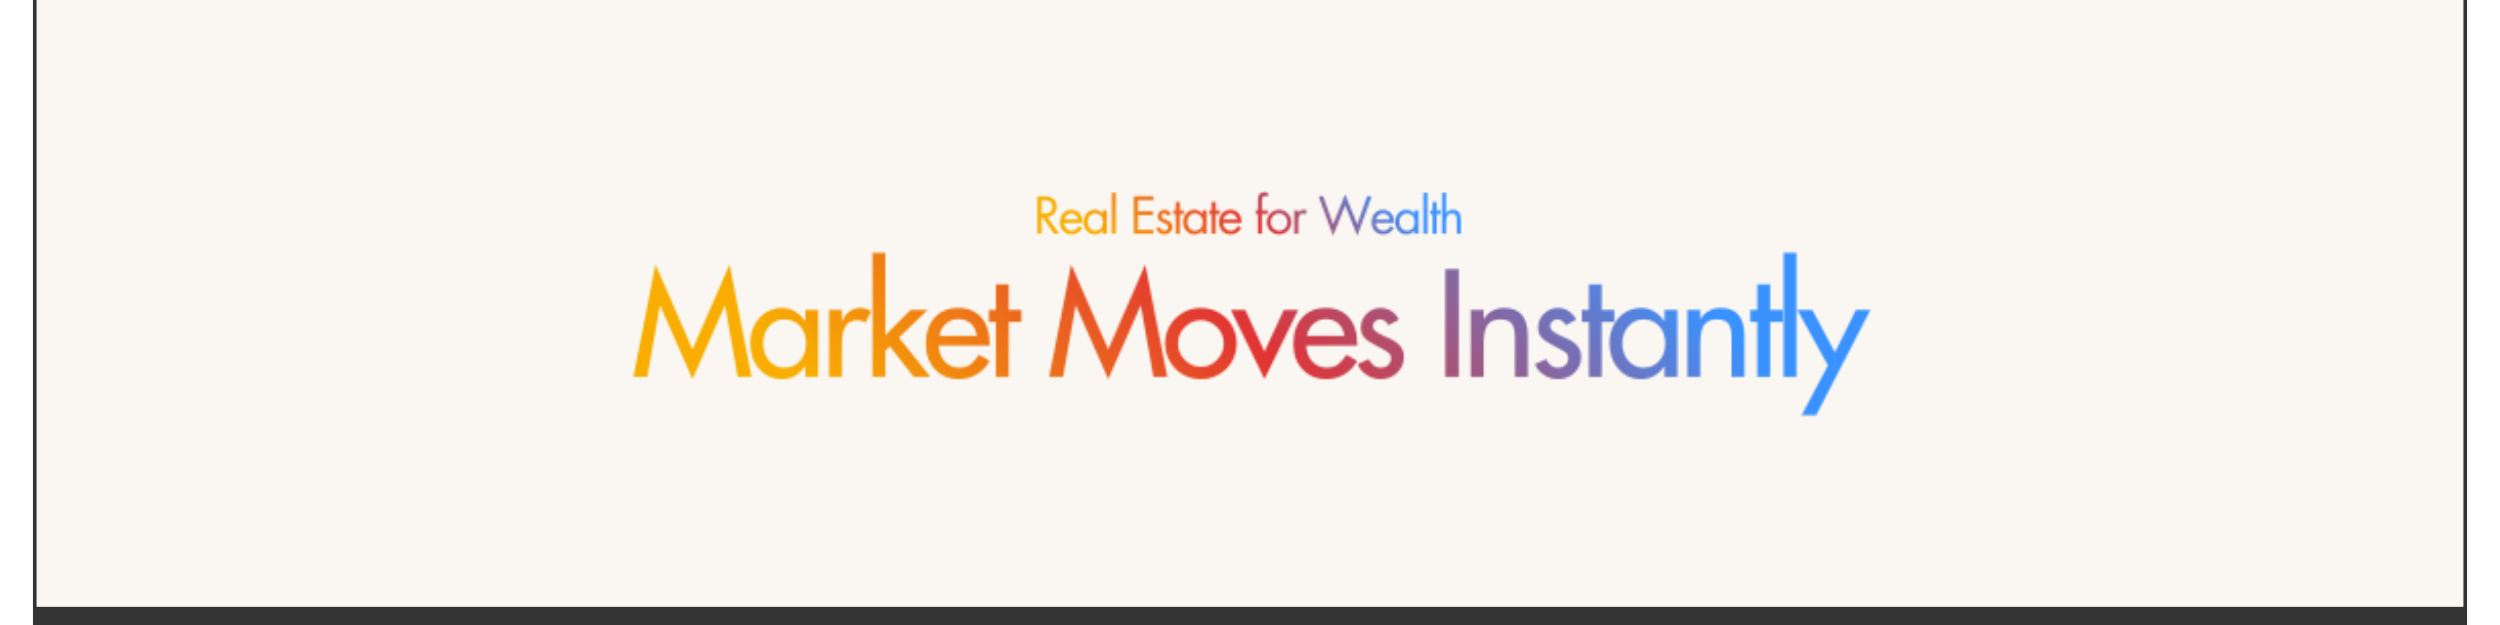<svg xmlns="http://www.w3.org/2000/svg" xmlns:xlink="http://www.w3.org/1999/xlink" width="1584" zoomAndPan="magnify" viewBox="0 0 1188 305.04" height="396" preserveAspectRatio="xMidYMid meet" version="1.0"><rect x="0" y="0" width="1188" height="305.04" fill="#333333" stroke="none"/><defs><filter x="0%" y="0%" width="100%" height="100%" id="5578718083"><feColorMatrix values="0 0 0 0 1 0 0 0 0 1 0 0 0 0 1 0 0 0 1 0" color-interpolation-filters="sRGB"></feColorMatrix></filter><g></g><clipPath id="77f7dadb41"><path d="M 1.863 0 L 1186.137 0 L 1186.137 296.066 L 1.863 296.066 Z M 1.863 0" clip-rule="nonzero"></path></clipPath><clipPath id="fc36fbc10c"><path d="M 0.863 0 L 1185.137 0 L 1185.137 296.066 L 0.863 296.066 Z M 0.863 0" clip-rule="nonzero"></path></clipPath><clipPath id="07af8ce93d"><path d="M 151.691 0 L 1030.922 0 L 1030.922 296.066 L 151.691 296.066 Z M 151.691 0" clip-rule="nonzero"></path></clipPath><linearGradient x1="335.924" gradientTransform="matrix(0.747, 0, 0, 0.747, 53.11, 113.316)" y1="448.639" x2="1122.232" gradientUnits="userSpaceOnUse" y2="-337.669" id="19394bbc63"><stop stop-opacity="1" stop-color="rgb(97.249%, 67.839%, 0%)" offset="0"></stop><stop stop-opacity="1" stop-color="rgb(97.249%, 67.839%, 0%)" offset="0.25"></stop><stop stop-opacity="1" stop-color="rgb(97.249%, 67.839%, 0%)" offset="0.252"></stop><stop stop-opacity="1" stop-color="rgb(97.249%, 67.839%, 0%)" offset="0.281"></stop><stop stop-opacity="1" stop-color="rgb(97.249%, 67.839%, 0%)" offset="0.289"></stop><stop stop-opacity="1" stop-color="rgb(97.073%, 66.908%, 0.388%)" offset="0.293"></stop><stop stop-opacity="1" stop-color="rgb(96.899%, 65.979%, 0.777%)" offset="0.297"></stop><stop stop-opacity="1" stop-color="rgb(96.722%, 65.042%, 1.169%)" offset="0.301"></stop><stop stop-opacity="1" stop-color="rgb(96.545%, 64.105%, 1.561%)" offset="0.305"></stop><stop stop-opacity="1" stop-color="rgb(96.368%, 63.168%, 1.952%)" offset="0.309"></stop><stop stop-opacity="1" stop-color="rgb(96.193%, 62.231%, 2.344%)" offset="0.312"></stop><stop stop-opacity="1" stop-color="rgb(96.016%, 61.293%, 2.736%)" offset="0.316"></stop><stop stop-opacity="1" stop-color="rgb(95.84%, 60.356%, 3.128%)" offset="0.32"></stop><stop stop-opacity="1" stop-color="rgb(95.663%, 59.419%, 3.519%)" offset="0.324"></stop><stop stop-opacity="1" stop-color="rgb(95.486%, 58.482%, 3.911%)" offset="0.328"></stop><stop stop-opacity="1" stop-color="rgb(95.309%, 57.545%, 4.303%)" offset="0.332"></stop><stop stop-opacity="1" stop-color="rgb(95.134%, 56.609%, 4.695%)" offset="0.336"></stop><stop stop-opacity="1" stop-color="rgb(94.957%, 55.67%, 5.086%)" offset="0.34"></stop><stop stop-opacity="1" stop-color="rgb(94.781%, 54.733%, 5.478%)" offset="0.344"></stop><stop stop-opacity="1" stop-color="rgb(94.604%, 53.796%, 5.87%)" offset="0.348"></stop><stop stop-opacity="1" stop-color="rgb(94.427%, 52.859%, 6.262%)" offset="0.352"></stop><stop stop-opacity="1" stop-color="rgb(94.25%, 51.923%, 6.653%)" offset="0.355"></stop><stop stop-opacity="1" stop-color="rgb(94.075%, 50.986%, 7.045%)" offset="0.359"></stop><stop stop-opacity="1" stop-color="rgb(93.898%, 50.047%, 7.437%)" offset="0.363"></stop><stop stop-opacity="1" stop-color="rgb(93.723%, 49.11%, 7.829%)" offset="0.367"></stop><stop stop-opacity="1" stop-color="rgb(93.546%, 48.174%, 8.22%)" offset="0.371"></stop><stop stop-opacity="1" stop-color="rgb(93.369%, 47.237%, 8.612%)" offset="0.375"></stop><stop stop-opacity="1" stop-color="rgb(93.192%, 46.3%, 9.004%)" offset="0.379"></stop><stop stop-opacity="1" stop-color="rgb(93.016%, 45.363%, 9.396%)" offset="0.383"></stop><stop stop-opacity="1" stop-color="rgb(92.839%, 44.424%, 9.787%)" offset="0.387"></stop><stop stop-opacity="1" stop-color="rgb(92.664%, 43.488%, 10.179%)" offset="0.391"></stop><stop stop-opacity="1" stop-color="rgb(92.487%, 42.551%, 10.571%)" offset="0.395"></stop><stop stop-opacity="1" stop-color="rgb(92.31%, 41.614%, 10.963%)" offset="0.398"></stop><stop stop-opacity="1" stop-color="rgb(92.133%, 40.677%, 11.354%)" offset="0.402"></stop><stop stop-opacity="1" stop-color="rgb(91.957%, 39.74%, 11.746%)" offset="0.406"></stop><stop stop-opacity="1" stop-color="rgb(91.78%, 38.803%, 12.138%)" offset="0.41"></stop><stop stop-opacity="1" stop-color="rgb(91.605%, 37.866%, 12.531%)" offset="0.414"></stop><stop stop-opacity="1" stop-color="rgb(91.428%, 36.928%, 12.921%)" offset="0.418"></stop><stop stop-opacity="1" stop-color="rgb(91.251%, 35.991%, 13.313%)" offset="0.422"></stop><stop stop-opacity="1" stop-color="rgb(91.074%, 35.054%, 13.705%)" offset="0.426"></stop><stop stop-opacity="1" stop-color="rgb(90.898%, 34.117%, 14.098%)" offset="0.43"></stop><stop stop-opacity="1" stop-color="rgb(90.721%, 33.18%, 14.488%)" offset="0.434"></stop><stop stop-opacity="1" stop-color="rgb(90.546%, 32.243%, 14.88%)" offset="0.438"></stop><stop stop-opacity="1" stop-color="rgb(90.369%, 31.305%, 15.273%)" offset="0.441"></stop><stop stop-opacity="1" stop-color="rgb(90.192%, 30.368%, 15.665%)" offset="0.445"></stop><stop stop-opacity="1" stop-color="rgb(90.015%, 29.431%, 16.055%)" offset="0.449"></stop><stop stop-opacity="1" stop-color="rgb(89.839%, 28.494%, 16.447%)" offset="0.453"></stop><stop stop-opacity="1" stop-color="rgb(89.662%, 27.557%, 16.84%)" offset="0.457"></stop><stop stop-opacity="1" stop-color="rgb(89.487%, 26.62%, 17.232%)" offset="0.461"></stop><stop stop-opacity="1" stop-color="rgb(89.31%, 25.682%, 17.622%)" offset="0.465"></stop><stop stop-opacity="1" stop-color="rgb(89.133%, 24.745%, 18.015%)" offset="0.469"></stop><stop stop-opacity="1" stop-color="rgb(88.956%, 23.808%, 18.407%)" offset="0.473"></stop><stop stop-opacity="1" stop-color="rgb(88.78%, 22.871%, 18.799%)" offset="0.477"></stop><stop stop-opacity="1" stop-color="rgb(88.603%, 21.935%, 19.189%)" offset="0.48"></stop><stop stop-opacity="1" stop-color="rgb(88.428%, 20.998%, 19.582%)" offset="0.484"></stop><stop stop-opacity="1" stop-color="rgb(87.73%, 20.839%, 20.523%)" offset="0.488"></stop><stop stop-opacity="1" stop-color="rgb(87.033%, 20.682%, 21.465%)" offset="0.492"></stop><stop stop-opacity="1" stop-color="rgb(85.742%, 21.411%, 23.032%)" offset="0.496"></stop><stop stop-opacity="1" stop-color="rgb(84.451%, 22.141%, 24.599%)" offset="0.5"></stop><stop stop-opacity="1" stop-color="rgb(83.16%, 22.87%, 26.166%)" offset="0.504"></stop><stop stop-opacity="1" stop-color="rgb(81.87%, 23.601%, 27.733%)" offset="0.508"></stop><stop stop-opacity="1" stop-color="rgb(80.579%, 24.33%, 29.3%)" offset="0.512"></stop><stop stop-opacity="1" stop-color="rgb(79.288%, 25.06%, 30.867%)" offset="0.516"></stop><stop stop-opacity="1" stop-color="rgb(77.997%, 25.789%, 32.434%)" offset="0.52"></stop><stop stop-opacity="1" stop-color="rgb(76.707%, 26.518%, 34.001%)" offset="0.523"></stop><stop stop-opacity="1" stop-color="rgb(75.417%, 27.248%, 35.568%)" offset="0.527"></stop><stop stop-opacity="1" stop-color="rgb(74.126%, 27.979%, 37.135%)" offset="0.531"></stop><stop stop-opacity="1" stop-color="rgb(72.835%, 28.708%, 38.702%)" offset="0.535"></stop><stop stop-opacity="1" stop-color="rgb(71.544%, 29.437%, 40.269%)" offset="0.539"></stop><stop stop-opacity="1" stop-color="rgb(70.253%, 30.167%, 41.837%)" offset="0.543"></stop><stop stop-opacity="1" stop-color="rgb(68.962%, 30.898%, 43.404%)" offset="0.547"></stop><stop stop-opacity="1" stop-color="rgb(67.671%, 31.627%, 44.971%)" offset="0.551"></stop><stop stop-opacity="1" stop-color="rgb(66.382%, 32.356%, 46.538%)" offset="0.555"></stop><stop stop-opacity="1" stop-color="rgb(65.091%, 33.086%, 48.105%)" offset="0.559"></stop><stop stop-opacity="1" stop-color="rgb(63.8%, 33.815%, 49.672%)" offset="0.562"></stop><stop stop-opacity="1" stop-color="rgb(62.509%, 34.544%, 51.239%)" offset="0.566"></stop><stop stop-opacity="1" stop-color="rgb(61.218%, 35.275%, 52.806%)" offset="0.57"></stop><stop stop-opacity="1" stop-color="rgb(59.927%, 36.005%, 54.373%)" offset="0.574"></stop><stop stop-opacity="1" stop-color="rgb(58.636%, 36.734%, 55.94%)" offset="0.578"></stop><stop stop-opacity="1" stop-color="rgb(57.346%, 37.463%, 57.507%)" offset="0.582"></stop><stop stop-opacity="1" stop-color="rgb(56.056%, 38.194%, 59.074%)" offset="0.586"></stop><stop stop-opacity="1" stop-color="rgb(54.765%, 38.924%, 60.641%)" offset="0.59"></stop><stop stop-opacity="1" stop-color="rgb(53.474%, 39.653%, 62.209%)" offset="0.594"></stop><stop stop-opacity="1" stop-color="rgb(52.184%, 40.382%, 63.776%)" offset="0.598"></stop><stop stop-opacity="1" stop-color="rgb(50.893%, 41.113%, 65.343%)" offset="0.602"></stop><stop stop-opacity="1" stop-color="rgb(49.602%, 41.843%, 66.91%)" offset="0.605"></stop><stop stop-opacity="1" stop-color="rgb(48.311%, 42.572%, 68.477%)" offset="0.609"></stop><stop stop-opacity="1" stop-color="rgb(47.02%, 43.301%, 70.044%)" offset="0.613"></stop><stop stop-opacity="1" stop-color="rgb(45.731%, 44.031%, 71.611%)" offset="0.617"></stop><stop stop-opacity="1" stop-color="rgb(44.44%, 44.76%, 73.178%)" offset="0.621"></stop><stop stop-opacity="1" stop-color="rgb(43.149%, 45.491%, 74.745%)" offset="0.625"></stop><stop stop-opacity="1" stop-color="rgb(41.858%, 46.22%, 76.312%)" offset="0.629"></stop><stop stop-opacity="1" stop-color="rgb(40.567%, 46.95%, 77.879%)" offset="0.633"></stop><stop stop-opacity="1" stop-color="rgb(39.276%, 47.679%, 79.446%)" offset="0.637"></stop><stop stop-opacity="1" stop-color="rgb(37.985%, 48.41%, 81.015%)" offset="0.641"></stop><stop stop-opacity="1" stop-color="rgb(36.694%, 49.139%, 82.582%)" offset="0.645"></stop><stop stop-opacity="1" stop-color="rgb(35.405%, 49.869%, 84.149%)" offset="0.648"></stop><stop stop-opacity="1" stop-color="rgb(34.114%, 50.598%, 85.716%)" offset="0.652"></stop><stop stop-opacity="1" stop-color="rgb(32.823%, 51.328%, 87.283%)" offset="0.656"></stop><stop stop-opacity="1" stop-color="rgb(31.532%, 52.057%, 88.85%)" offset="0.66"></stop><stop stop-opacity="1" stop-color="rgb(30.241%, 52.788%, 90.417%)" offset="0.664"></stop><stop stop-opacity="1" stop-color="rgb(28.951%, 53.517%, 91.985%)" offset="0.668"></stop><stop stop-opacity="1" stop-color="rgb(27.66%, 54.247%, 93.552%)" offset="0.672"></stop><stop stop-opacity="1" stop-color="rgb(26.369%, 54.976%, 95.119%)" offset="0.676"></stop><stop stop-opacity="1" stop-color="rgb(25.079%, 55.707%, 96.686%)" offset="0.68"></stop><stop stop-opacity="1" stop-color="rgb(23.788%, 56.436%, 98.253%)" offset="0.684"></stop><stop stop-opacity="1" stop-color="rgb(22.498%, 57.166%, 99.82%)" offset="0.688"></stop><stop stop-opacity="1" stop-color="rgb(22.423%, 57.207%, 99.91%)" offset="0.748"></stop><stop stop-opacity="1" stop-color="rgb(22.35%, 57.249%, 100%)" offset="0.75"></stop><stop stop-opacity="1" stop-color="rgb(22.35%, 57.249%, 100%)" offset="1"></stop></linearGradient><clipPath id="e6be15a66c"><rect x="0" width="1186" y="0" height="297"></rect></clipPath><clipPath id="abfcb4d83f"><path d="M 0.863 0 L 1185.137 0 L 1185.137 296.066 L 0.863 296.066 Z M 0.863 0" clip-rule="nonzero"></path></clipPath><clipPath id="f4a6d7fd80"><rect x="0" width="1186" y="0" height="297"></rect></clipPath><clipPath id="567a8c8d6b"><rect x="0" width="1186" y="0" height="297"></rect></clipPath><mask id="b00af65ad9"><g filter="url(#5578718083)"><g><g clip-path="url(#567a8c8d6b)"><g clip-path="url(#abfcb4d83f)"><g><g clip-path="url(#f4a6d7fd80)"><g fill="#000000" fill-opacity="1"><g transform="translate(291.173, 183.934)"><g><path d="M 11.656 -54.844 L 29.734 -13.391 L 47.797 -54.844 L 58.547 0 L 51.781 0 L 45.641 -34.75 L 45.5 -34.75 L 29.734 1.109 L 13.953 -34.75 L 13.812 -34.75 L 7.672 0 L 0.906 0 Z M 11.656 -54.844"></path></g></g></g><g fill="#000000" fill-opacity="1"><g transform="translate(347.273, 183.934)"><g><path d="M 28.547 -27.219 L 28.688 -27.219 L 28.688 -32.656 L 34.953 -32.656 L 34.953 0 L 28.688 0 L 28.688 -5.094 L 28.547 -5.094 C 27.285 -3.227 25.711 -1.727 23.828 -0.594 C 21.941 0.539 19.816 1.109 17.453 1.109 C 12.797 1.109 9.023 -0.57 6.141 -3.938 C 3.254 -7.312 1.812 -11.508 1.812 -16.531 C 1.812 -19.75 2.508 -22.68 3.906 -25.328 C 5.301 -27.984 7.16 -30.031 9.484 -31.469 C 11.816 -32.914 14.398 -33.641 17.234 -33.641 C 19.609 -33.641 21.758 -33.055 23.688 -31.891 C 25.625 -30.723 27.242 -29.164 28.547 -27.219 Z M 29.031 -16.328 C 29.031 -19.859 28.031 -22.691 26.031 -24.828 C 24.031 -26.973 21.473 -28.047 18.359 -28.047 C 15.422 -28.047 12.973 -26.906 11.016 -24.625 C 9.066 -22.352 8.094 -19.586 8.094 -16.328 C 8.094 -12.973 9.066 -10.156 11.016 -7.875 C 12.973 -5.602 15.441 -4.469 18.422 -4.469 C 21.586 -4.469 24.145 -5.57 26.094 -7.781 C 28.051 -9.988 29.031 -12.836 29.031 -16.328 Z M 29.031 -16.328"></path></g></g></g><g fill="#000000" fill-opacity="1"><g transform="translate(382.789, 183.934)"><g><path d="M 25.328 -32.031 L 22.469 -26.312 C 21.906 -26.82 21.285 -27.172 20.609 -27.359 C 19.941 -27.547 19.281 -27.641 18.625 -27.641 C 16.02 -27.641 14.102 -26.707 12.875 -24.844 C 11.645 -22.977 11.031 -20.164 11.031 -16.406 L 11.031 0 L 4.75 0 L 4.75 -32.656 L 11.031 -32.656 L 11.031 -27.359 L 11.234 -27.359 C 12.023 -29.305 13.195 -30.836 14.75 -31.953 C 16.312 -33.078 18.117 -33.641 20.172 -33.641 C 21.004 -33.641 21.875 -33.5 22.781 -33.219 C 23.688 -32.938 24.535 -32.539 25.328 -32.031 Z M 25.328 -32.031"></path></g></g></g><g fill="#000000" fill-opacity="1"><g transform="translate(404.001, 183.934)"><g><path d="M 11.031 -60.562 L 11.031 -20.375 L 23.312 -32.656 L 31.609 -32.656 L 17.656 -19.125 L 33 0 L 24.844 0 L 13.188 -14.859 L 11.031 -12.703 L 11.031 0 L 4.75 0 L 4.75 -60.562 Z M 11.031 -60.562"></path></g></g></g><g fill="#000000" fill-opacity="1"><g transform="translate(432.958, 183.934)"><g><path d="M 33 -15.844 L 33 -15.281 L 8.094 -15.281 C 8.188 -12.113 9.176 -9.52 11.062 -7.5 C 12.945 -5.477 15.238 -4.469 17.938 -4.469 C 20.352 -4.469 22.281 -5.035 23.719 -6.172 C 25.164 -7.316 26.492 -8.863 27.703 -10.812 L 33 -7.812 C 31.469 -4.977 29.363 -2.781 26.688 -1.219 C 24.008 0.332 21.066 1.109 17.859 1.109 C 13.16 1.109 9.312 -0.469 6.312 -3.625 C 3.312 -6.789 1.812 -10.93 1.812 -16.047 C 1.812 -21.398 3.227 -25.672 6.062 -28.859 C 8.906 -32.047 12.789 -33.641 17.719 -33.641 C 22.469 -33.641 26.203 -32.094 28.922 -29 C 31.641 -25.906 33 -21.52 33 -15.844 Z M 26.719 -20.031 C 26.352 -22.539 25.391 -24.523 23.828 -25.984 C 22.273 -27.453 20.219 -28.188 17.656 -28.188 C 15.281 -28.188 13.242 -27.406 11.547 -25.844 C 9.848 -24.289 8.812 -22.352 8.438 -20.031 Z M 26.719 -20.031"></path></g></g></g><g fill="#000000" fill-opacity="1"><g transform="translate(463.73, 183.934)"><g><path d="M 11.516 -45.156 L 11.516 -32.656 L 17.656 -32.656 L 17.656 -26.797 L 11.516 -26.797 L 11.516 0 L 5.234 0 L 5.234 -26.797 L 1.812 -26.797 L 1.812 -32.656 L 5.234 -32.656 L 5.234 -45.156 Z M 11.516 -45.156"></path></g></g></g><g fill="#000000" fill-opacity="1"><g transform="translate(477.196, 183.934)"><g></g></g></g><g fill="#000000" fill-opacity="1"><g transform="translate(494.082, 183.934)"><g><path d="M 11.656 -54.844 L 29.734 -13.391 L 47.797 -54.844 L 58.547 0 L 51.781 0 L 45.641 -34.75 L 45.5 -34.75 L 29.734 1.109 L 13.953 -34.75 L 13.812 -34.75 L 7.672 0 L 0.906 0 Z M 11.656 -54.844"></path></g></g></g><g fill="#000000" fill-opacity="1"><g transform="translate(550.182, 183.934)"><g><path d="M 18.844 1.109 C 15.676 1.109 12.766 0.367 10.109 -1.109 C 7.461 -2.598 5.348 -4.691 3.766 -7.391 C 2.18 -10.086 1.391 -13.047 1.391 -16.266 C 1.391 -19.473 2.145 -22.379 3.656 -24.984 C 5.176 -27.586 7.27 -29.68 9.938 -31.266 C 12.613 -32.848 15.582 -33.641 18.844 -33.641 C 22.145 -33.641 25.156 -32.82 27.875 -31.188 C 30.594 -29.562 32.672 -27.445 34.109 -24.844 C 35.555 -22.238 36.281 -19.379 36.281 -16.266 C 36.281 -13.234 35.57 -10.391 34.156 -7.734 C 32.738 -5.086 30.664 -2.953 27.938 -1.328 C 25.219 0.297 22.188 1.109 18.844 1.109 Z M 30 -16.266 C 30 -19.422 28.895 -22.102 26.688 -24.312 C 24.477 -26.531 21.836 -27.641 18.766 -27.641 C 15.879 -27.641 13.305 -26.531 11.047 -24.312 C 8.797 -22.102 7.672 -19.422 7.672 -16.266 C 7.672 -13.234 8.773 -10.578 10.984 -8.297 C 13.203 -6.023 15.82 -4.891 18.844 -4.891 C 21.914 -4.891 24.539 -6.016 26.719 -8.266 C 28.906 -10.523 30 -13.191 30 -16.266 Z M 30 -16.266"></path></g></g></g><g fill="#000000" fill-opacity="1"><g transform="translate(584.582, 183.934)"><g><path d="M 6.141 -32.656 L 15.484 -12.281 L 24.906 -32.656 L 31.953 -32.656 L 15.484 1.109 L -0.906 -32.656 Z M 6.141 -32.656"></path></g></g></g><g fill="#000000" fill-opacity="1"><g transform="translate(612.353, 183.934)"><g><path d="M 33 -15.844 L 33 -15.281 L 8.094 -15.281 C 8.188 -12.113 9.176 -9.52 11.062 -7.5 C 12.945 -5.477 15.238 -4.469 17.938 -4.469 C 20.352 -4.469 22.281 -5.035 23.719 -6.172 C 25.164 -7.316 26.492 -8.863 27.703 -10.812 L 33 -7.812 C 31.469 -4.977 29.363 -2.781 26.688 -1.219 C 24.008 0.332 21.066 1.109 17.859 1.109 C 13.16 1.109 9.312 -0.469 6.312 -3.625 C 3.312 -6.789 1.812 -10.93 1.812 -16.047 C 1.812 -21.398 3.227 -25.672 6.062 -28.859 C 8.906 -32.047 12.789 -33.641 17.719 -33.641 C 22.469 -33.641 26.203 -32.094 28.922 -29 C 31.641 -25.906 33 -21.52 33 -15.844 Z M 26.719 -20.031 C 26.352 -22.539 25.391 -24.523 23.828 -25.984 C 22.273 -27.453 20.219 -28.188 17.656 -28.188 C 15.281 -28.188 13.242 -27.406 11.547 -25.844 C 9.848 -24.289 8.812 -22.352 8.438 -20.031 Z M 26.719 -20.031"></path></g></g></g><g fill="#000000" fill-opacity="1"><g transform="translate(643.124, 183.934)"><g><path d="M 22.547 -27.906 L 17.453 -25.188 C 17.078 -25.977 16.523 -26.648 15.797 -27.203 C 15.078 -27.766 14.234 -28.047 13.266 -28.047 C 12.379 -28.047 11.586 -27.734 10.891 -27.109 C 10.191 -26.484 9.844 -25.727 9.844 -24.844 C 9.844 -23.863 10.305 -22.988 11.234 -22.219 C 12.16 -21.457 13.602 -20.656 15.562 -19.812 L 17.453 -18.984 C 20.004 -17.867 21.895 -16.586 23.125 -15.141 C 24.363 -13.703 24.984 -11.891 24.984 -9.703 C 24.984 -6.672 23.891 -4.109 21.703 -2.016 C 19.516 0.066 16.863 1.109 13.75 1.109 C 11.238 1.109 8.938 0.438 6.844 -0.906 C 4.75 -2.258 3.281 -4.023 2.438 -6.203 L 7.812 -8.656 C 8.469 -7.445 9.25 -6.445 10.156 -5.656 C 11.062 -4.863 12.258 -4.469 13.75 -4.469 C 15.094 -4.469 16.254 -4.883 17.234 -5.719 C 18.211 -6.562 18.703 -7.68 18.703 -9.078 C 18.703 -10.004 18.457 -10.742 17.969 -11.297 C 17.477 -11.859 16.516 -12.535 15.078 -13.328 L 10.266 -15.906 C 8.172 -16.977 6.598 -18.117 5.547 -19.328 C 4.504 -20.535 3.984 -22.141 3.984 -24.141 C 3.984 -26.703 4.938 -28.926 6.844 -30.812 C 8.75 -32.695 11.004 -33.641 13.609 -33.641 C 15.609 -33.641 17.375 -33.125 18.906 -32.094 C 20.445 -31.07 21.66 -29.676 22.547 -27.906 Z M 22.547 -27.906"></path></g></g></g><g fill="#000000" fill-opacity="1"><g transform="translate(666.639, 183.934)"><g></g></g></g><g fill="#000000" fill-opacity="1"><g transform="translate(683.525, 183.934)"><g><path d="M 11.375 -52.609 L 11.375 0 L 4.812 0 L 4.812 -52.609 Z M 11.375 -52.609"></path></g></g></g><g fill="#000000" fill-opacity="1"><g transform="translate(696.433, 183.934)"><g><path d="M 32.172 -19.812 L 32.172 0 L 25.891 0 L 25.891 -19.047 C 25.891 -22.305 25.375 -24.617 24.344 -25.984 C 23.32 -27.359 21.441 -28.047 18.703 -28.047 C 15.859 -28.047 13.797 -27.16 12.516 -25.391 C 11.242 -23.629 10.609 -20.516 10.609 -16.047 L 10.609 0 L 4.328 0 L 4.328 -32.656 L 10.609 -32.656 L 10.609 -28.266 L 10.75 -28.266 C 11.77 -30.023 13.16 -31.359 14.922 -32.266 C 16.691 -33.18 18.578 -33.641 20.578 -33.641 C 24.535 -33.641 27.457 -32.484 29.344 -30.172 C 31.227 -27.867 32.172 -24.414 32.172 -19.812 Z M 32.172 -19.812"></path></g></g></g><g fill="#000000" fill-opacity="1"><g transform="translate(729.646, 183.934)"><g><path d="M 22.547 -27.906 L 17.453 -25.188 C 17.078 -25.977 16.523 -26.648 15.797 -27.203 C 15.078 -27.766 14.234 -28.047 13.266 -28.047 C 12.379 -28.047 11.586 -27.734 10.891 -27.109 C 10.191 -26.484 9.844 -25.727 9.844 -24.844 C 9.844 -23.863 10.305 -22.988 11.234 -22.219 C 12.16 -21.457 13.602 -20.656 15.562 -19.812 L 17.453 -18.984 C 20.004 -17.867 21.895 -16.586 23.125 -15.141 C 24.363 -13.703 24.984 -11.891 24.984 -9.703 C 24.984 -6.672 23.891 -4.109 21.703 -2.016 C 19.516 0.066 16.863 1.109 13.75 1.109 C 11.238 1.109 8.938 0.438 6.844 -0.906 C 4.75 -2.258 3.281 -4.023 2.438 -6.203 L 7.812 -8.656 C 8.469 -7.445 9.25 -6.445 10.156 -5.656 C 11.062 -4.863 12.258 -4.469 13.75 -4.469 C 15.094 -4.469 16.254 -4.883 17.234 -5.719 C 18.211 -6.562 18.703 -7.68 18.703 -9.078 C 18.703 -10.004 18.457 -10.742 17.969 -11.297 C 17.477 -11.859 16.516 -12.535 15.078 -13.328 L 10.266 -15.906 C 8.172 -16.977 6.598 -18.117 5.547 -19.328 C 4.504 -20.535 3.984 -22.141 3.984 -24.141 C 3.984 -26.703 4.938 -28.926 6.844 -30.812 C 8.75 -32.695 11.004 -33.641 13.609 -33.641 C 15.609 -33.641 17.375 -33.125 18.906 -32.094 C 20.445 -31.07 21.66 -29.676 22.547 -27.906 Z M 22.547 -27.906"></path></g></g></g><g fill="#000000" fill-opacity="1"><g transform="translate(753.161, 183.934)"><g><path d="M 11.516 -45.156 L 11.516 -32.656 L 17.656 -32.656 L 17.656 -26.797 L 11.516 -26.797 L 11.516 0 L 5.234 0 L 5.234 -26.797 L 1.812 -26.797 L 1.812 -32.656 L 5.234 -32.656 L 5.234 -45.156 Z M 11.516 -45.156"></path></g></g></g><g fill="#000000" fill-opacity="1"><g transform="translate(766.628, 183.934)"><g><path d="M 28.547 -27.219 L 28.688 -27.219 L 28.688 -32.656 L 34.953 -32.656 L 34.953 0 L 28.688 0 L 28.688 -5.094 L 28.547 -5.094 C 27.285 -3.227 25.711 -1.727 23.828 -0.594 C 21.941 0.539 19.816 1.109 17.453 1.109 C 12.797 1.109 9.023 -0.57 6.141 -3.938 C 3.254 -7.312 1.812 -11.508 1.812 -16.531 C 1.812 -19.75 2.508 -22.68 3.906 -25.328 C 5.301 -27.984 7.16 -30.031 9.484 -31.469 C 11.816 -32.914 14.398 -33.641 17.234 -33.641 C 19.609 -33.641 21.758 -33.055 23.688 -31.891 C 25.625 -30.723 27.242 -29.164 28.547 -27.219 Z M 29.031 -16.328 C 29.031 -19.859 28.031 -22.691 26.031 -24.828 C 24.031 -26.973 21.473 -28.047 18.359 -28.047 C 15.422 -28.047 12.973 -26.906 11.016 -24.625 C 9.066 -22.352 8.094 -19.586 8.094 -16.328 C 8.094 -12.973 9.066 -10.156 11.016 -7.875 C 12.973 -5.602 15.441 -4.469 18.422 -4.469 C 21.586 -4.469 24.145 -5.57 26.094 -7.781 C 28.051 -9.988 29.031 -12.836 29.031 -16.328 Z M 29.031 -16.328"></path></g></g></g><g fill="#000000" fill-opacity="1"><g transform="translate(802.144, 183.934)"><g><path d="M 32.172 -19.812 L 32.172 0 L 25.891 0 L 25.891 -19.047 C 25.891 -22.305 25.375 -24.617 24.344 -25.984 C 23.32 -27.359 21.441 -28.047 18.703 -28.047 C 15.859 -28.047 13.797 -27.16 12.516 -25.391 C 11.242 -23.629 10.609 -20.516 10.609 -16.047 L 10.609 0 L 4.328 0 L 4.328 -32.656 L 10.609 -32.656 L 10.609 -28.266 L 10.75 -28.266 C 11.77 -30.023 13.16 -31.359 14.922 -32.266 C 16.691 -33.18 18.578 -33.641 20.578 -33.641 C 24.535 -33.641 27.457 -32.484 29.344 -30.172 C 31.227 -27.867 32.172 -24.414 32.172 -19.812 Z M 32.172 -19.812"></path></g></g></g><g fill="#000000" fill-opacity="1"><g transform="translate(835.357, 183.934)"><g><path d="M 11.516 -45.156 L 11.516 -32.656 L 17.656 -32.656 L 17.656 -26.797 L 11.516 -26.797 L 11.516 0 L 5.234 0 L 5.234 -26.797 L 1.812 -26.797 L 1.812 -32.656 L 5.234 -32.656 L 5.234 -45.156 Z M 11.516 -45.156"></path></g></g></g><g fill="#000000" fill-opacity="1"><g transform="translate(848.824, 183.934)"><g><path d="M 10.891 -60.562 L 10.891 0 L 4.609 0 L 4.609 -60.562 Z M 10.891 -60.562"></path></g></g></g><g fill="#000000" fill-opacity="1"><g transform="translate(861.035, 183.934)"><g><path d="M 6.422 -32.656 L 17.453 -11.938 L 27.703 -32.656 L 34.75 -32.656 L 8.297 18.703 L 1.188 18.703 L 14.031 -5.578 L -0.906 -32.656 Z M 6.422 -32.656"></path></g></g></g></g></g></g></g></g></g></mask><clipPath id="6733fbfd21"><path d="M 151.691 0 L 1030.922 0 L 1030.922 296.066 L 151.691 296.066 Z M 151.691 0" clip-rule="nonzero"></path></clipPath><clipPath id="cc18401cbd"><rect x="0" width="1186" y="0" height="297"></rect></clipPath><clipPath id="de93fcdd6e"><rect x="0" width="1186" y="0" height="297"></rect></clipPath><clipPath id="cc424b98ce"><path d="M 246.457 40.82 L 939.527 40.82 L 939.527 171.656 L 246.457 171.656 Z M 246.457 40.82" clip-rule="nonzero"></path></clipPath><clipPath id="dc9824a80a"><path d="M 0.457 0.82 L 693.527 0.82 L 693.527 131.656 L 0.457 131.656 Z M 0.457 0.82" clip-rule="nonzero"></path></clipPath><clipPath id="22afc43215"><path d="M 194.105 5.305 L 500.625 5.305 L 500.625 127.172 L 194.105 127.172 Z M 194.105 5.305" clip-rule="nonzero"></path></clipPath><linearGradient x1="255.377" gradientTransform="matrix(0.748, 0, 0, 0.748, 49.187, 49.405)" y1="165.638" x2="541.654" gradientUnits="userSpaceOnUse" y2="-120.638" id="d96d0747d3"><stop stop-opacity="1" stop-color="rgb(97.249%, 67.839%, 0%)" offset="0"></stop><stop stop-opacity="1" stop-color="rgb(97.249%, 67.839%, 0%)" offset="0.25"></stop><stop stop-opacity="1" stop-color="rgb(97.249%, 67.839%, 0%)" offset="0.281"></stop><stop stop-opacity="1" stop-color="rgb(97.249%, 67.839%, 0%)" offset="0.284"></stop><stop stop-opacity="1" stop-color="rgb(97.249%, 67.839%, 0%)" offset="0.297"></stop><stop stop-opacity="1" stop-color="rgb(97.249%, 67.839%, 0%)" offset="0.305"></stop><stop stop-opacity="1" stop-color="rgb(97.162%, 67.375%, 0.192%)" offset="0.309"></stop><stop stop-opacity="1" stop-color="rgb(97.075%, 66.913%, 0.386%)" offset="0.312"></stop><stop stop-opacity="1" stop-color="rgb(96.89%, 65.935%, 0.795%)" offset="0.316"></stop><stop stop-opacity="1" stop-color="rgb(96.707%, 64.958%, 1.204%)" offset="0.32"></stop><stop stop-opacity="1" stop-color="rgb(96.523%, 63.98%, 1.611%)" offset="0.324"></stop><stop stop-opacity="1" stop-color="rgb(96.338%, 63.004%, 2.02%)" offset="0.328"></stop><stop stop-opacity="1" stop-color="rgb(96.153%, 62.025%, 2.429%)" offset="0.332"></stop><stop stop-opacity="1" stop-color="rgb(95.97%, 61.049%, 2.838%)" offset="0.336"></stop><stop stop-opacity="1" stop-color="rgb(95.786%, 60.071%, 3.247%)" offset="0.34"></stop><stop stop-opacity="1" stop-color="rgb(95.602%, 59.094%, 3.656%)" offset="0.344"></stop><stop stop-opacity="1" stop-color="rgb(95.418%, 58.116%, 4.063%)" offset="0.348"></stop><stop stop-opacity="1" stop-color="rgb(95.235%, 57.14%, 4.472%)" offset="0.352"></stop><stop stop-opacity="1" stop-color="rgb(95.05%, 56.161%, 4.881%)" offset="0.355"></stop><stop stop-opacity="1" stop-color="rgb(94.865%, 55.185%, 5.29%)" offset="0.359"></stop><stop stop-opacity="1" stop-color="rgb(94.681%, 54.207%, 5.698%)" offset="0.363"></stop><stop stop-opacity="1" stop-color="rgb(94.498%, 53.23%, 6.107%)" offset="0.367"></stop><stop stop-opacity="1" stop-color="rgb(94.313%, 52.252%, 6.516%)" offset="0.371"></stop><stop stop-opacity="1" stop-color="rgb(94.13%, 51.276%, 6.924%)" offset="0.375"></stop><stop stop-opacity="1" stop-color="rgb(93.945%, 50.298%, 7.332%)" offset="0.379"></stop><stop stop-opacity="1" stop-color="rgb(93.762%, 49.321%, 7.741%)" offset="0.383"></stop><stop stop-opacity="1" stop-color="rgb(93.578%, 48.343%, 8.15%)" offset="0.387"></stop><stop stop-opacity="1" stop-color="rgb(93.393%, 47.366%, 8.559%)" offset="0.391"></stop><stop stop-opacity="1" stop-color="rgb(93.208%, 46.388%, 8.966%)" offset="0.395"></stop><stop stop-opacity="1" stop-color="rgb(93.025%, 45.41%, 9.375%)" offset="0.398"></stop><stop stop-opacity="1" stop-color="rgb(92.841%, 44.432%, 9.784%)" offset="0.402"></stop><stop stop-opacity="1" stop-color="rgb(92.657%, 43.456%, 10.193%)" offset="0.406"></stop><stop stop-opacity="1" stop-color="rgb(92.473%, 42.477%, 10.602%)" offset="0.41"></stop><stop stop-opacity="1" stop-color="rgb(92.288%, 41.501%, 11.011%)" offset="0.414"></stop><stop stop-opacity="1" stop-color="rgb(92.104%, 40.523%, 11.418%)" offset="0.418"></stop><stop stop-opacity="1" stop-color="rgb(91.92%, 39.546%, 11.827%)" offset="0.422"></stop><stop stop-opacity="1" stop-color="rgb(91.736%, 38.568%, 12.236%)" offset="0.426"></stop><stop stop-opacity="1" stop-color="rgb(91.553%, 37.592%, 12.645%)" offset="0.43"></stop><stop stop-opacity="1" stop-color="rgb(91.368%, 36.613%, 13.052%)" offset="0.434"></stop><stop stop-opacity="1" stop-color="rgb(91.185%, 35.637%, 13.461%)" offset="0.438"></stop><stop stop-opacity="1" stop-color="rgb(91%, 34.659%, 13.87%)" offset="0.441"></stop><stop stop-opacity="1" stop-color="rgb(90.816%, 33.682%, 14.279%)" offset="0.445"></stop><stop stop-opacity="1" stop-color="rgb(90.631%, 32.704%, 14.687%)" offset="0.449"></stop><stop stop-opacity="1" stop-color="rgb(90.448%, 31.728%, 15.096%)" offset="0.453"></stop><stop stop-opacity="1" stop-color="rgb(90.263%, 30.75%, 15.504%)" offset="0.457"></stop><stop stop-opacity="1" stop-color="rgb(90.08%, 29.773%, 15.913%)" offset="0.461"></stop><stop stop-opacity="1" stop-color="rgb(89.896%, 28.795%, 16.321%)" offset="0.465"></stop><stop stop-opacity="1" stop-color="rgb(89.713%, 27.818%, 16.73%)" offset="0.469"></stop><stop stop-opacity="1" stop-color="rgb(89.528%, 26.84%, 17.139%)" offset="0.473"></stop><stop stop-opacity="1" stop-color="rgb(89.343%, 25.864%, 17.548%)" offset="0.477"></stop><stop stop-opacity="1" stop-color="rgb(89.159%, 24.886%, 17.957%)" offset="0.48"></stop><stop stop-opacity="1" stop-color="rgb(88.976%, 23.909%, 18.365%)" offset="0.484"></stop><stop stop-opacity="1" stop-color="rgb(88.791%, 22.931%, 18.773%)" offset="0.488"></stop><stop stop-opacity="1" stop-color="rgb(88.608%, 21.954%, 19.182%)" offset="0.492"></stop><stop stop-opacity="1" stop-color="rgb(88.423%, 20.976%, 19.591%)" offset="0.496"></stop><stop stop-opacity="1" stop-color="rgb(88.239%, 20%, 20%)" offset="0.5"></stop><stop stop-opacity="1" stop-color="rgb(86.893%, 20.76%, 21.634%)" offset="0.504"></stop><stop stop-opacity="1" stop-color="rgb(85.547%, 21.521%, 23.268%)" offset="0.508"></stop><stop stop-opacity="1" stop-color="rgb(84.201%, 22.282%, 24.902%)" offset="0.512"></stop><stop stop-opacity="1" stop-color="rgb(82.855%, 23.044%, 26.537%)" offset="0.516"></stop><stop stop-opacity="1" stop-color="rgb(81.508%, 23.804%, 28.171%)" offset="0.52"></stop><stop stop-opacity="1" stop-color="rgb(80.162%, 24.565%, 29.805%)" offset="0.523"></stop><stop stop-opacity="1" stop-color="rgb(78.816%, 25.327%, 31.439%)" offset="0.527"></stop><stop stop-opacity="1" stop-color="rgb(77.47%, 26.088%, 33.075%)" offset="0.531"></stop><stop stop-opacity="1" stop-color="rgb(76.123%, 26.848%, 34.709%)" offset="0.535"></stop><stop stop-opacity="1" stop-color="rgb(74.777%, 27.609%, 36.343%)" offset="0.539"></stop><stop stop-opacity="1" stop-color="rgb(73.431%, 28.371%, 37.978%)" offset="0.543"></stop><stop stop-opacity="1" stop-color="rgb(72.086%, 29.132%, 39.612%)" offset="0.547"></stop><stop stop-opacity="1" stop-color="rgb(70.74%, 29.892%, 41.246%)" offset="0.551"></stop><stop stop-opacity="1" stop-color="rgb(69.394%, 30.653%, 42.88%)" offset="0.555"></stop><stop stop-opacity="1" stop-color="rgb(68.047%, 31.415%, 44.514%)" offset="0.559"></stop><stop stop-opacity="1" stop-color="rgb(66.701%, 32.176%, 46.15%)" offset="0.562"></stop><stop stop-opacity="1" stop-color="rgb(65.355%, 32.936%, 47.784%)" offset="0.566"></stop><stop stop-opacity="1" stop-color="rgb(64.009%, 33.698%, 49.419%)" offset="0.57"></stop><stop stop-opacity="1" stop-color="rgb(62.662%, 34.457%, 51.053%)" offset="0.574"></stop><stop stop-opacity="1" stop-color="rgb(61.316%, 35.219%, 52.687%)" offset="0.578"></stop><stop stop-opacity="1" stop-color="rgb(59.97%, 35.98%, 54.321%)" offset="0.582"></stop><stop stop-opacity="1" stop-color="rgb(58.624%, 36.742%, 55.956%)" offset="0.586"></stop><stop stop-opacity="1" stop-color="rgb(57.278%, 37.502%, 57.59%)" offset="0.59"></stop><stop stop-opacity="1" stop-color="rgb(55.933%, 38.263%, 59.225%)" offset="0.594"></stop><stop stop-opacity="1" stop-color="rgb(54.585%, 39.024%, 60.86%)" offset="0.598"></stop><stop stop-opacity="1" stop-color="rgb(53.239%, 39.786%, 62.494%)" offset="0.602"></stop><stop stop-opacity="1" stop-color="rgb(51.894%, 40.546%, 64.128%)" offset="0.605"></stop><stop stop-opacity="1" stop-color="rgb(50.548%, 41.307%, 65.762%)" offset="0.609"></stop><stop stop-opacity="1" stop-color="rgb(49.2%, 42.068%, 67.397%)" offset="0.613"></stop><stop stop-opacity="1" stop-color="rgb(47.855%, 42.83%, 69.031%)" offset="0.617"></stop><stop stop-opacity="1" stop-color="rgb(46.509%, 43.59%, 70.665%)" offset="0.621"></stop><stop stop-opacity="1" stop-color="rgb(45.163%, 44.351%, 72.301%)" offset="0.625"></stop><stop stop-opacity="1" stop-color="rgb(43.817%, 45.113%, 73.935%)" offset="0.629"></stop><stop stop-opacity="1" stop-color="rgb(42.471%, 45.874%, 75.569%)" offset="0.633"></stop><stop stop-opacity="1" stop-color="rgb(41.124%, 46.634%, 77.203%)" offset="0.637"></stop><stop stop-opacity="1" stop-color="rgb(39.778%, 47.395%, 78.838%)" offset="0.641"></stop><stop stop-opacity="1" stop-color="rgb(38.432%, 48.157%, 80.472%)" offset="0.645"></stop><stop stop-opacity="1" stop-color="rgb(37.086%, 48.918%, 82.106%)" offset="0.648"></stop><stop stop-opacity="1" stop-color="rgb(35.739%, 49.678%, 83.74%)" offset="0.652"></stop><stop stop-opacity="1" stop-color="rgb(34.393%, 50.439%, 85.374%)" offset="0.656"></stop><stop stop-opacity="1" stop-color="rgb(33.047%, 51.201%, 87.009%)" offset="0.66"></stop><stop stop-opacity="1" stop-color="rgb(31.702%, 51.962%, 88.644%)" offset="0.664"></stop><stop stop-opacity="1" stop-color="rgb(30.356%, 52.722%, 90.279%)" offset="0.668"></stop><stop stop-opacity="1" stop-color="rgb(29.01%, 53.484%, 91.913%)" offset="0.672"></stop><stop stop-opacity="1" stop-color="rgb(27.663%, 54.245%, 93.547%)" offset="0.676"></stop><stop stop-opacity="1" stop-color="rgb(26.317%, 55.006%, 95.181%)" offset="0.68"></stop><stop stop-opacity="1" stop-color="rgb(24.971%, 55.766%, 96.815%)" offset="0.684"></stop><stop stop-opacity="1" stop-color="rgb(23.625%, 56.528%, 98.45%)" offset="0.688"></stop><stop stop-opacity="1" stop-color="rgb(22.987%, 56.888%, 99.225%)" offset="0.691"></stop><stop stop-opacity="1" stop-color="rgb(22.35%, 57.249%, 100%)" offset="0.695"></stop><stop stop-opacity="1" stop-color="rgb(22.35%, 57.249%, 100%)" offset="0.703"></stop><stop stop-opacity="1" stop-color="rgb(22.35%, 57.249%, 100%)" offset="0.716"></stop><stop stop-opacity="1" stop-color="rgb(22.35%, 57.249%, 100%)" offset="0.719"></stop><stop stop-opacity="1" stop-color="rgb(22.35%, 57.249%, 100%)" offset="0.75"></stop><stop stop-opacity="1" stop-color="rgb(22.35%, 57.249%, 100%)" offset="1"></stop></linearGradient><clipPath id="d4c06739ad"><rect x="0" width="694" y="0" height="132"></rect></clipPath><clipPath id="edffd7065d"><path d="M 0.457 0.82 L 693.527 0.82 L 693.527 131.656 L 0.457 131.656 Z M 0.457 0.82" clip-rule="nonzero"></path></clipPath><clipPath id="975f307eb0"><rect x="0" width="694" y="0" height="132"></rect></clipPath><clipPath id="daf180860b"><rect x="0" width="694" y="0" height="132"></rect></clipPath><mask id="7db8c42ffe"><g filter="url(#5578718083)"><g><g clip-path="url(#daf180860b)"><g clip-path="url(#edffd7065d)"><g><g clip-path="url(#975f307eb0)"><g fill="#000000" fill-opacity="1"><g transform="translate(242.414, 74.089)"><g><path d="M 4.641 -18.312 C 9.004 -18.312 11.188 -16.625 11.188 -13.25 C 11.188 -11.844 10.773 -10.68 9.953 -9.766 C 9.141 -8.859 8.023 -8.336 6.609 -8.203 L 12.438 0 L 9.938 0 L 4.391 -8.031 L 3.891 -8.031 L 3.891 0 L 1.844 0 L 1.844 -18.312 Z M 3.891 -9.828 L 4.781 -9.828 C 6.219 -9.828 7.305 -10.094 8.047 -10.625 C 8.785 -11.164 9.156 -11.992 9.156 -13.109 C 9.156 -14.328 8.797 -15.18 8.078 -15.672 C 7.359 -16.172 6.316 -16.422 4.953 -16.422 L 3.891 -16.422 Z M 3.891 -9.828"></path></g></g></g><g fill="#000000" fill-opacity="1"><g transform="translate(254.431, 74.089)"><g><path d="M 11.781 -5.297 L 2.812 -5.297 C 2.844 -4.16 3.211 -3.238 3.922 -2.531 C 4.641 -1.832 5.52 -1.484 6.562 -1.484 C 7.289 -1.484 7.93 -1.664 8.484 -2.031 C 9.047 -2.406 9.562 -3.008 10.031 -3.844 L 11.672 -2.891 C 11.129 -1.867 10.406 -1.078 9.5 -0.516 C 8.602 0.035 7.57 0.312 6.406 0.312 C 5.289 0.312 4.301 0.047 3.438 -0.484 C 2.582 -1.016 1.93 -1.727 1.484 -2.625 C 1.047 -3.531 0.828 -4.508 0.828 -5.562 C 0.828 -6.727 1.047 -7.781 1.484 -8.719 C 1.93 -9.656 2.578 -10.391 3.422 -10.922 C 4.266 -11.461 5.242 -11.734 6.359 -11.734 C 7.441 -11.734 8.398 -11.469 9.234 -10.938 C 10.066 -10.414 10.703 -9.691 11.141 -8.766 C 11.578 -7.836 11.797 -6.801 11.797 -5.656 C 11.797 -5.539 11.789 -5.422 11.781 -5.297 Z M 9.734 -6.938 C 9.578 -7.832 9.18 -8.555 8.547 -9.109 C 7.91 -9.66 7.191 -9.938 6.391 -9.938 C 5.598 -9.938 4.852 -9.645 4.156 -9.062 C 3.457 -8.488 3.039 -7.781 2.906 -6.938 Z M 9.734 -6.938"></path></g></g></g><g fill="#000000" fill-opacity="1"><g transform="translate(265.888, 74.089)"><g><path d="M 10.312 -9.781 L 10.312 -11.406 L 12.266 -11.406 L 12.266 0 L 10.312 0 L 10.312 -1.578 L 10.266 -1.578 C 9.266 -0.316 7.957 0.312 6.344 0.312 C 4.75 0.312 3.438 -0.27 2.406 -1.438 C 1.383 -2.602 0.875 -4.02 0.875 -5.688 C 0.875 -7.426 1.391 -8.867 2.422 -10.016 C 3.461 -11.16 4.773 -11.734 6.359 -11.734 C 7.148 -11.734 7.879 -11.562 8.547 -11.219 C 9.223 -10.875 9.797 -10.395 10.266 -9.781 Z M 6.578 -9.938 C 5.547 -9.938 4.664 -9.535 3.938 -8.734 C 3.219 -7.941 2.859 -6.973 2.859 -5.828 C 2.859 -4.598 3.211 -3.566 3.922 -2.734 C 4.629 -1.898 5.523 -1.484 6.609 -1.484 C 7.754 -1.484 8.676 -1.879 9.375 -2.672 C 10.07 -3.461 10.422 -4.504 10.422 -5.797 C 10.422 -6.984 10.062 -7.969 9.344 -8.75 C 8.633 -9.539 7.711 -9.938 6.578 -9.938 Z M 6.578 -9.938"></path></g></g></g><g fill="#000000" fill-opacity="1"><g transform="translate(278.754, 74.089)"><g><path d="M 3.734 -20.031 L 3.734 0 L 1.797 0 L 1.797 -20.031 Z M 3.734 -20.031"></path></g></g></g><g fill="#000000" fill-opacity="1"><g transform="translate(283.124, 74.089)"><g></g></g></g><g fill="#000000" fill-opacity="1"><g transform="translate(289.459, 74.089)"><g><path d="M 11.344 -18.312 L 11.344 -16.422 L 3.891 -16.422 L 3.891 -10.969 L 11.125 -10.969 L 11.125 -9.078 L 3.891 -9.078 L 3.891 -1.891 L 11.344 -1.891 L 11.344 0 L 1.844 0 L 1.844 -18.312 Z M 11.344 -18.312"></path></g></g></g><g fill="#000000" fill-opacity="1"><g transform="translate(301.281, 74.089)"><g><path d="M 6.453 -8.766 C 6.273 -9.141 6.047 -9.426 5.766 -9.625 C 5.492 -9.832 5.207 -9.938 4.906 -9.938 C 4.551 -9.938 4.227 -9.805 3.938 -9.547 C 3.645 -9.297 3.5 -9.004 3.5 -8.672 C 3.5 -8.004 4.133 -7.438 5.406 -6.969 C 6.676 -6.508 7.555 -6.004 8.047 -5.453 C 8.547 -4.91 8.797 -4.227 8.797 -3.406 C 8.797 -2.77 8.648 -2.176 8.359 -1.625 C 8.066 -1.07 7.613 -0.609 7 -0.234 C 6.395 0.129 5.703 0.312 4.922 0.312 C 3.984 0.312 3.16 0.062 2.453 -0.438 C 1.742 -0.938 1.223 -1.648 0.891 -2.578 L 2.625 -3.297 C 2.914 -2.617 3.242 -2.145 3.609 -1.875 C 3.973 -1.613 4.422 -1.484 4.953 -1.484 C 5.504 -1.484 5.945 -1.648 6.281 -1.984 C 6.625 -2.316 6.797 -2.734 6.797 -3.234 C 6.797 -3.648 6.641 -4.016 6.328 -4.328 C 6.023 -4.648 5.461 -4.973 4.641 -5.297 C 3.828 -5.617 3.195 -5.941 2.75 -6.266 C 2.031 -6.785 1.664 -7.531 1.656 -8.5 C 1.656 -9.406 1.977 -10.172 2.625 -10.797 C 3.27 -11.422 4.078 -11.734 5.047 -11.734 C 5.66 -11.734 6.25 -11.535 6.812 -11.141 C 7.383 -10.754 7.805 -10.242 8.078 -9.609 Z M 6.453 -8.766"></path></g></g></g><g fill="#000000" fill-opacity="1"><g transform="translate(309.826, 74.089)"><g><path d="M 3.891 -15.516 L 3.891 -11.406 L 5.922 -11.406 L 5.922 -9.609 L 3.891 -9.609 L 3.891 0 L 1.938 0 L 1.938 -9.609 L 0.75 -9.609 L 0.75 -11.406 L 1.938 -11.406 L 1.938 -15.516 Z M 3.891 -15.516"></path></g></g></g><g fill="#000000" fill-opacity="1"><g transform="translate(314.511, 74.089)"><g><path d="M 10.312 -9.781 L 10.312 -11.406 L 12.266 -11.406 L 12.266 0 L 10.312 0 L 10.312 -1.578 L 10.266 -1.578 C 9.266 -0.316 7.957 0.312 6.344 0.312 C 4.75 0.312 3.438 -0.27 2.406 -1.438 C 1.383 -2.602 0.875 -4.02 0.875 -5.688 C 0.875 -7.426 1.391 -8.867 2.422 -10.016 C 3.461 -11.16 4.773 -11.734 6.359 -11.734 C 7.148 -11.734 7.879 -11.562 8.547 -11.219 C 9.223 -10.875 9.797 -10.395 10.266 -9.781 Z M 6.578 -9.938 C 5.547 -9.938 4.664 -9.535 3.938 -8.734 C 3.219 -7.941 2.859 -6.973 2.859 -5.828 C 2.859 -4.598 3.211 -3.566 3.922 -2.734 C 4.629 -1.898 5.523 -1.484 6.609 -1.484 C 7.754 -1.484 8.676 -1.879 9.375 -2.672 C 10.07 -3.461 10.422 -4.504 10.422 -5.797 C 10.422 -6.984 10.062 -7.969 9.344 -8.75 C 8.633 -9.539 7.711 -9.938 6.578 -9.938 Z M 6.578 -9.938"></path></g></g></g><g fill="#000000" fill-opacity="1"><g transform="translate(327.377, 74.089)"><g><path d="M 3.891 -15.516 L 3.891 -11.406 L 5.922 -11.406 L 5.922 -9.609 L 3.891 -9.609 L 3.891 0 L 1.938 0 L 1.938 -9.609 L 0.75 -9.609 L 0.75 -11.406 L 1.938 -11.406 L 1.938 -15.516 Z M 3.891 -15.516"></path></g></g></g><g fill="#000000" fill-opacity="1"><g transform="translate(332.062, 74.089)"><g><path d="M 11.781 -5.297 L 2.812 -5.297 C 2.844 -4.16 3.211 -3.238 3.922 -2.531 C 4.641 -1.832 5.52 -1.484 6.562 -1.484 C 7.289 -1.484 7.93 -1.664 8.484 -2.031 C 9.047 -2.406 9.562 -3.008 10.031 -3.844 L 11.672 -2.891 C 11.129 -1.867 10.406 -1.078 9.5 -0.516 C 8.602 0.035 7.57 0.312 6.406 0.312 C 5.289 0.312 4.301 0.047 3.438 -0.484 C 2.582 -1.016 1.93 -1.727 1.484 -2.625 C 1.047 -3.531 0.828 -4.508 0.828 -5.562 C 0.828 -6.727 1.047 -7.781 1.484 -8.719 C 1.93 -9.656 2.578 -10.391 3.422 -10.922 C 4.266 -11.461 5.242 -11.734 6.359 -11.734 C 7.441 -11.734 8.398 -11.469 9.234 -10.938 C 10.066 -10.414 10.703 -9.691 11.141 -8.766 C 11.578 -7.836 11.797 -6.801 11.797 -5.656 C 11.797 -5.539 11.789 -5.422 11.781 -5.297 Z M 9.734 -6.938 C 9.578 -7.832 9.18 -8.555 8.547 -9.109 C 7.91 -9.66 7.191 -9.938 6.391 -9.938 C 5.598 -9.938 4.852 -9.645 4.156 -9.062 C 3.457 -8.488 3.039 -7.781 2.906 -6.938 Z M 9.734 -6.938"></path></g></g></g><g fill="#000000" fill-opacity="1"><g transform="translate(343.52, 74.089)"><g></g></g></g><g fill="#000000" fill-opacity="1"><g transform="translate(349.855, 74.089)"><g><path d="M 6.844 -18.141 C 6.582 -18.223 6.359 -18.285 6.172 -18.328 C 5.992 -18.379 5.781 -18.406 5.531 -18.406 C 4.945 -18.406 4.535 -18.234 4.297 -17.891 C 4.066 -17.555 3.953 -16.926 3.953 -16 L 3.953 -11.406 L 6.844 -11.406 L 6.844 -9.609 L 3.953 -9.609 L 3.953 0 L 2.016 0 L 2.016 -9.609 L 0.953 -9.609 L 0.953 -11.406 L 2.016 -11.406 L 2.016 -16.484 C 2.016 -17.359 2.129 -18.062 2.359 -18.594 C 2.598 -19.133 2.984 -19.555 3.516 -19.859 C 4.055 -20.172 4.707 -20.332 5.469 -20.344 C 5.707 -20.344 5.953 -20.316 6.203 -20.266 C 6.453 -20.223 6.664 -20.172 6.844 -20.109 Z M 6.844 -18.141"></path></g></g></g><g fill="#000000" fill-opacity="1"><g transform="translate(355.366, 74.089)"><g><path d="M 0.828 -5.688 C 0.828 -6.77 1.094 -7.781 1.625 -8.719 C 2.156 -9.656 2.883 -10.391 3.812 -10.922 C 4.738 -11.461 5.742 -11.734 6.828 -11.734 C 7.91 -11.734 8.906 -11.461 9.812 -10.922 C 10.727 -10.391 11.457 -9.656 12 -8.719 C 12.551 -7.789 12.828 -6.781 12.828 -5.688 C 12.828 -4.602 12.555 -3.594 12.016 -2.656 C 11.484 -1.727 10.754 -1 9.828 -0.469 C 8.91 0.051 7.91 0.312 6.828 0.312 C 5.742 0.312 4.734 0.047 3.797 -0.484 C 2.867 -1.016 2.141 -1.742 1.609 -2.672 C 1.086 -3.609 0.828 -4.613 0.828 -5.688 Z M 6.797 -9.938 C 5.648 -9.938 4.691 -9.523 3.922 -8.703 C 3.148 -7.891 2.766 -6.891 2.766 -5.703 C 2.766 -4.828 2.973 -4.051 3.391 -3.375 C 3.816 -2.707 4.332 -2.223 4.938 -1.922 C 5.551 -1.629 6.18 -1.484 6.828 -1.484 C 7.566 -1.484 8.242 -1.656 8.859 -2 C 9.473 -2.352 9.961 -2.852 10.328 -3.5 C 10.691 -4.156 10.875 -4.891 10.875 -5.703 C 10.875 -6.453 10.707 -7.148 10.375 -7.797 C 10.039 -8.441 9.555 -8.957 8.922 -9.344 C 8.297 -9.738 7.586 -9.938 6.797 -9.938 Z M 6.797 -9.938"></path></g></g></g><g fill="#000000" fill-opacity="1"><g transform="translate(367.867, 74.089)"><g><path d="M 7.094 -9.422 C 6.895 -9.566 6.707 -9.688 6.531 -9.781 C 6.363 -9.883 6.16 -9.938 5.922 -9.938 C 5.191 -9.938 4.633 -9.609 4.25 -8.953 C 3.875 -8.305 3.688 -7.266 3.688 -5.828 L 3.688 0 L 1.75 0 L 1.75 -11.406 L 3.688 -11.406 L 3.688 -10.172 L 3.734 -10.172 C 4.203 -10.805 4.617 -11.223 4.984 -11.422 C 5.348 -11.629 5.773 -11.734 6.266 -11.734 C 6.555 -11.734 6.848 -11.68 7.141 -11.578 C 7.441 -11.484 7.734 -11.352 8.016 -11.188 Z M 7.094 -9.422"></path></g></g></g><g fill="#000000" fill-opacity="1"><g transform="translate(374.859, 74.089)"><g></g></g></g><g fill="#000000" fill-opacity="1"><g transform="translate(381.194, 74.089)"><g><path d="M 13.25 -19.25 L 19.188 -4.594 L 23.984 -18.312 L 26.203 -18.312 L 19.188 0.953 L 13.25 -13.797 L 7.328 0.953 L 0.312 -18.312 L 2.531 -18.312 L 7.328 -4.594 Z M 2.5 0 Z M 2.5 0"></path></g></g></g><g fill="#000000" fill-opacity="1"><g transform="translate(406.538, 74.089)"><g><path d="M 11.781 -5.297 L 2.812 -5.297 C 2.844 -4.16 3.211 -3.238 3.922 -2.531 C 4.641 -1.832 5.52 -1.484 6.562 -1.484 C 7.289 -1.484 7.93 -1.664 8.484 -2.031 C 9.047 -2.406 9.562 -3.008 10.031 -3.844 L 11.672 -2.891 C 11.129 -1.867 10.406 -1.078 9.5 -0.516 C 8.602 0.035 7.57 0.312 6.406 0.312 C 5.289 0.312 4.301 0.047 3.438 -0.484 C 2.582 -1.016 1.93 -1.727 1.484 -2.625 C 1.047 -3.531 0.828 -4.508 0.828 -5.562 C 0.828 -6.727 1.047 -7.781 1.484 -8.719 C 1.93 -9.656 2.578 -10.391 3.422 -10.922 C 4.266 -11.461 5.242 -11.734 6.359 -11.734 C 7.441 -11.734 8.398 -11.469 9.234 -10.938 C 10.066 -10.414 10.703 -9.691 11.141 -8.766 C 11.578 -7.836 11.797 -6.801 11.797 -5.656 C 11.797 -5.539 11.789 -5.422 11.781 -5.297 Z M 9.734 -6.938 C 9.578 -7.832 9.18 -8.555 8.547 -9.109 C 7.91 -9.66 7.191 -9.938 6.391 -9.938 C 5.598 -9.938 4.852 -9.645 4.156 -9.062 C 3.457 -8.488 3.039 -7.781 2.906 -6.938 Z M 9.734 -6.938"></path></g></g></g><g fill="#000000" fill-opacity="1"><g transform="translate(417.995, 74.089)"><g><path d="M 10.312 -9.781 L 10.312 -11.406 L 12.266 -11.406 L 12.266 0 L 10.312 0 L 10.312 -1.578 L 10.266 -1.578 C 9.266 -0.316 7.957 0.312 6.344 0.312 C 4.75 0.312 3.438 -0.27 2.406 -1.438 C 1.383 -2.602 0.875 -4.02 0.875 -5.688 C 0.875 -7.426 1.391 -8.867 2.422 -10.016 C 3.461 -11.16 4.773 -11.734 6.359 -11.734 C 7.148 -11.734 7.879 -11.562 8.547 -11.219 C 9.223 -10.875 9.797 -10.395 10.266 -9.781 Z M 6.578 -9.938 C 5.547 -9.938 4.664 -9.535 3.938 -8.734 C 3.219 -7.941 2.859 -6.973 2.859 -5.828 C 2.859 -4.598 3.211 -3.566 3.922 -2.734 C 4.629 -1.898 5.523 -1.484 6.609 -1.484 C 7.754 -1.484 8.676 -1.879 9.375 -2.672 C 10.07 -3.461 10.422 -4.504 10.422 -5.797 C 10.422 -6.984 10.062 -7.969 9.344 -8.75 C 8.633 -9.539 7.711 -9.938 6.578 -9.938 Z M 6.578 -9.938"></path></g></g></g><g fill="#000000" fill-opacity="1"><g transform="translate(430.861, 74.089)"><g><path d="M 3.734 -20.031 L 3.734 0 L 1.797 0 L 1.797 -20.031 Z M 3.734 -20.031"></path></g></g></g><g fill="#000000" fill-opacity="1"><g transform="translate(435.231, 74.089)"><g><path d="M 3.891 -15.516 L 3.891 -11.406 L 5.922 -11.406 L 5.922 -9.609 L 3.891 -9.609 L 3.891 0 L 1.938 0 L 1.938 -9.609 L 0.75 -9.609 L 0.75 -11.406 L 1.938 -11.406 L 1.938 -15.516 Z M 3.891 -15.516"></path></g></g></g><g fill="#000000" fill-opacity="1"><g transform="translate(439.916, 74.089)"><g><path d="M 3.781 -20.031 L 3.781 -10.078 L 3.844 -10.031 C 4.238 -10.582 4.695 -11.004 5.219 -11.297 C 5.738 -11.586 6.363 -11.734 7.094 -11.734 C 8.352 -11.734 9.312 -11.344 9.969 -10.562 C 10.633 -9.781 10.969 -8.555 10.969 -6.891 L 10.969 0 L 9.031 0 L 9.031 -6.656 C 9.031 -7.801 8.852 -8.633 8.5 -9.156 C 8.156 -9.676 7.531 -9.938 6.625 -9.938 C 5.602 -9.938 4.875 -9.586 4.438 -8.891 C 4 -8.191 3.781 -7.109 3.781 -5.641 L 3.781 0 L 1.844 0 L 1.844 -20.031 Z M 3.781 -20.031"></path></g></g></g></g></g></g></g></g></g></mask><clipPath id="0a970e4de3"><path d="M 194.105 5.305 L 500.625 5.305 L 500.625 127.172 L 194.105 127.172 Z M 194.105 5.305" clip-rule="nonzero"></path></clipPath><clipPath id="24a49a5568"><rect x="0" width="694" y="0" height="132"></rect></clipPath><clipPath id="46ac7df0e9"><rect x="0" width="694" y="0" height="132"></rect></clipPath></defs><g clip-path="url(#77f7dadb41)"><path fill="#ffffff" d="M 1.863 0 L 1186.137 0 L 1186.137 296.066 L 1.863 296.066 Z M 1.863 0" fill-opacity="1" fill-rule="nonzero"></path><path fill="#faf7f2" d="M 1.863 0 L 1186.137 0 L 1186.137 296.066 L 1.863 296.066 Z M 1.863 0" fill-opacity="1" fill-rule="nonzero"></path><g transform="matrix(1, 0, 0, 1, 1, 0)"><g clip-path="url(#de93fcdd6e)"><g clip-path="url(#fc36fbc10c)"><g mask="url(#b00af65ad9)"><g><g clip-path="url(#cc18401cbd)"><g clip-path="url(#6733fbfd21)"><path fill="url(#19394bbc63)" d="M 151.691 0 L 151.691 296.066 L 1030.922 296.066 L 1030.922 0 Z M 151.691 0" fill-rule="nonzero"></path></g></g></g></g></g></g></g></g><g clip-path="url(#cc424b98ce)"><g transform="matrix(1, 0, 0, 1, 246, 40)"><g clip-path="url(#46ac7df0e9)"><g clip-path="url(#dc9824a80a)"><g mask="url(#7db8c42ffe)"><g><g clip-path="url(#24a49a5568)"><g clip-path="url(#0a970e4de3)"><path fill="url(#d96d0747d3)" d="M 194.105 5.305 L 194.105 127.172 L 500.625 127.172 L 500.625 5.305 Z M 194.105 5.305" fill-rule="nonzero"></path></g></g></g></g></g></g></g></g></svg>